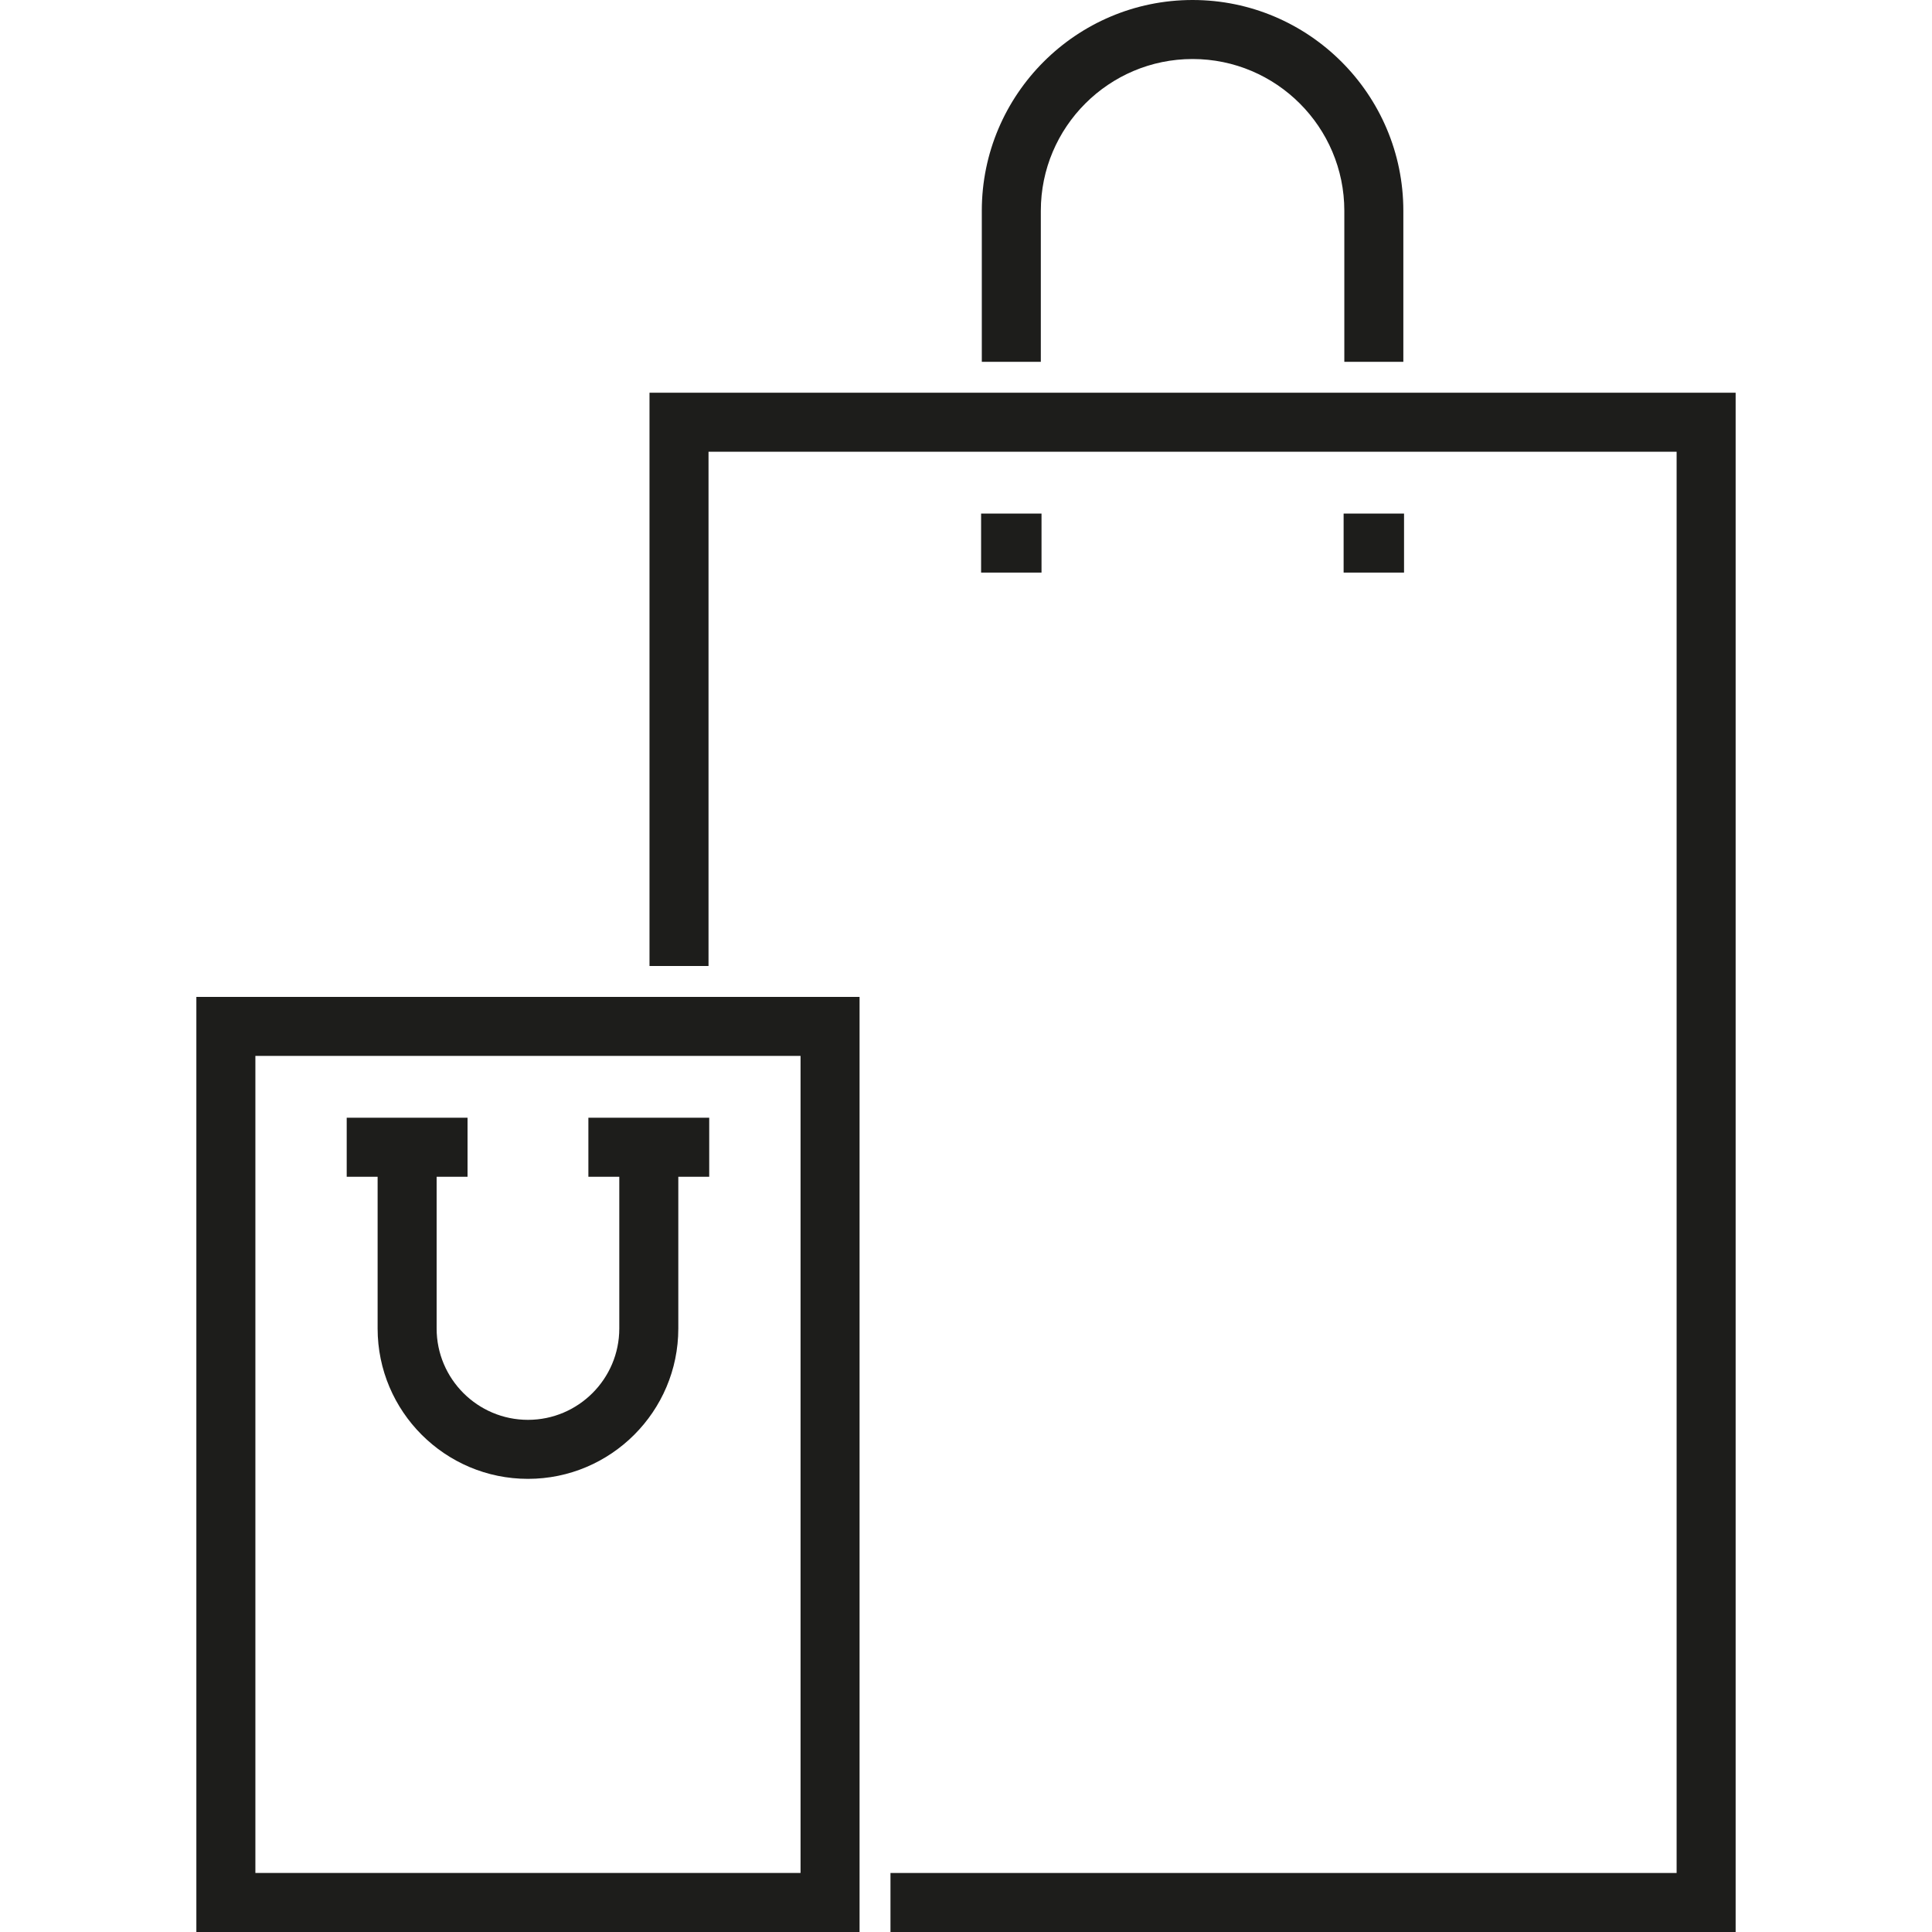 <?xml version="1.0" encoding="iso-8859-1"?>
<!-- Generator: Adobe Illustrator 19.0.0, SVG Export Plug-In . SVG Version: 6.00 Build 0)  -->
<svg version="1.1" id="Layer_1" xmlns="http://www.w3.org/2000/svg" xmlns:xlink="http://www.w3.org/1999/xlink" x="0px" y="0px"
	 viewBox="0 0 512 512" style="enable-background:new 0 0 512 512;" xml:space="preserve">
<g>
	<path style="fill:#1D1D1B;" d="M52.038,512h175.756V264.191H52.038V512z M67.678,279.831h144.475V496.36H67.678V279.831z"/>
	<path style="fill:#1D1D1B;" d="M155.927,311.854h8.191v40.215c0,13.346-10.857,24.204-24.204,24.204
		c-13.345,0-24.203-10.857-24.203-24.204v-40.215h8.191v-15.64H91.881v15.64h8.191v40.215c0,21.969,17.874,39.844,39.843,39.844
		c21.97,0,39.844-17.875,39.844-39.844v-40.215h8.191v-15.64h-32.023V311.854z"/>
	<polygon style="fill:#1D1D1B;" points="172.125,104.075 172.125,255.999 187.765,255.999 187.765,119.715 444.322,119.715 
		444.322,496.36 235.986,496.36 235.986,512 459.962,512 459.962,104.075 	"/>
	<rect x="260.002" y="136.101" style="fill:#1D1D1B;" width="16.011" height="15.64"/>
	<rect x="356.074" y="136.101" style="fill:#1D1D1B;" width="16.011" height="15.64"/>
	<path style="fill:#1D1D1B;" d="M275.829,55.854c0-22.175,18.04-40.214,40.215-40.214s40.215,18.04,40.215,40.214v40.029h15.64
		V55.854C371.899,25.056,346.842,0,316.044,0s-55.855,25.056-55.855,55.854v40.029h15.64V55.854z"/>
</g>
<g>
</g>
<g>
</g>
<g>
</g>
<g>
</g>
<g>
</g>
<g>
</g>
<g>
</g>
<g>
</g>
<g>
</g>
<g>
</g>
<g>
</g>
<g>
</g>
<g>
</g>
<g>
</g>
<g>
</g>
</svg>
